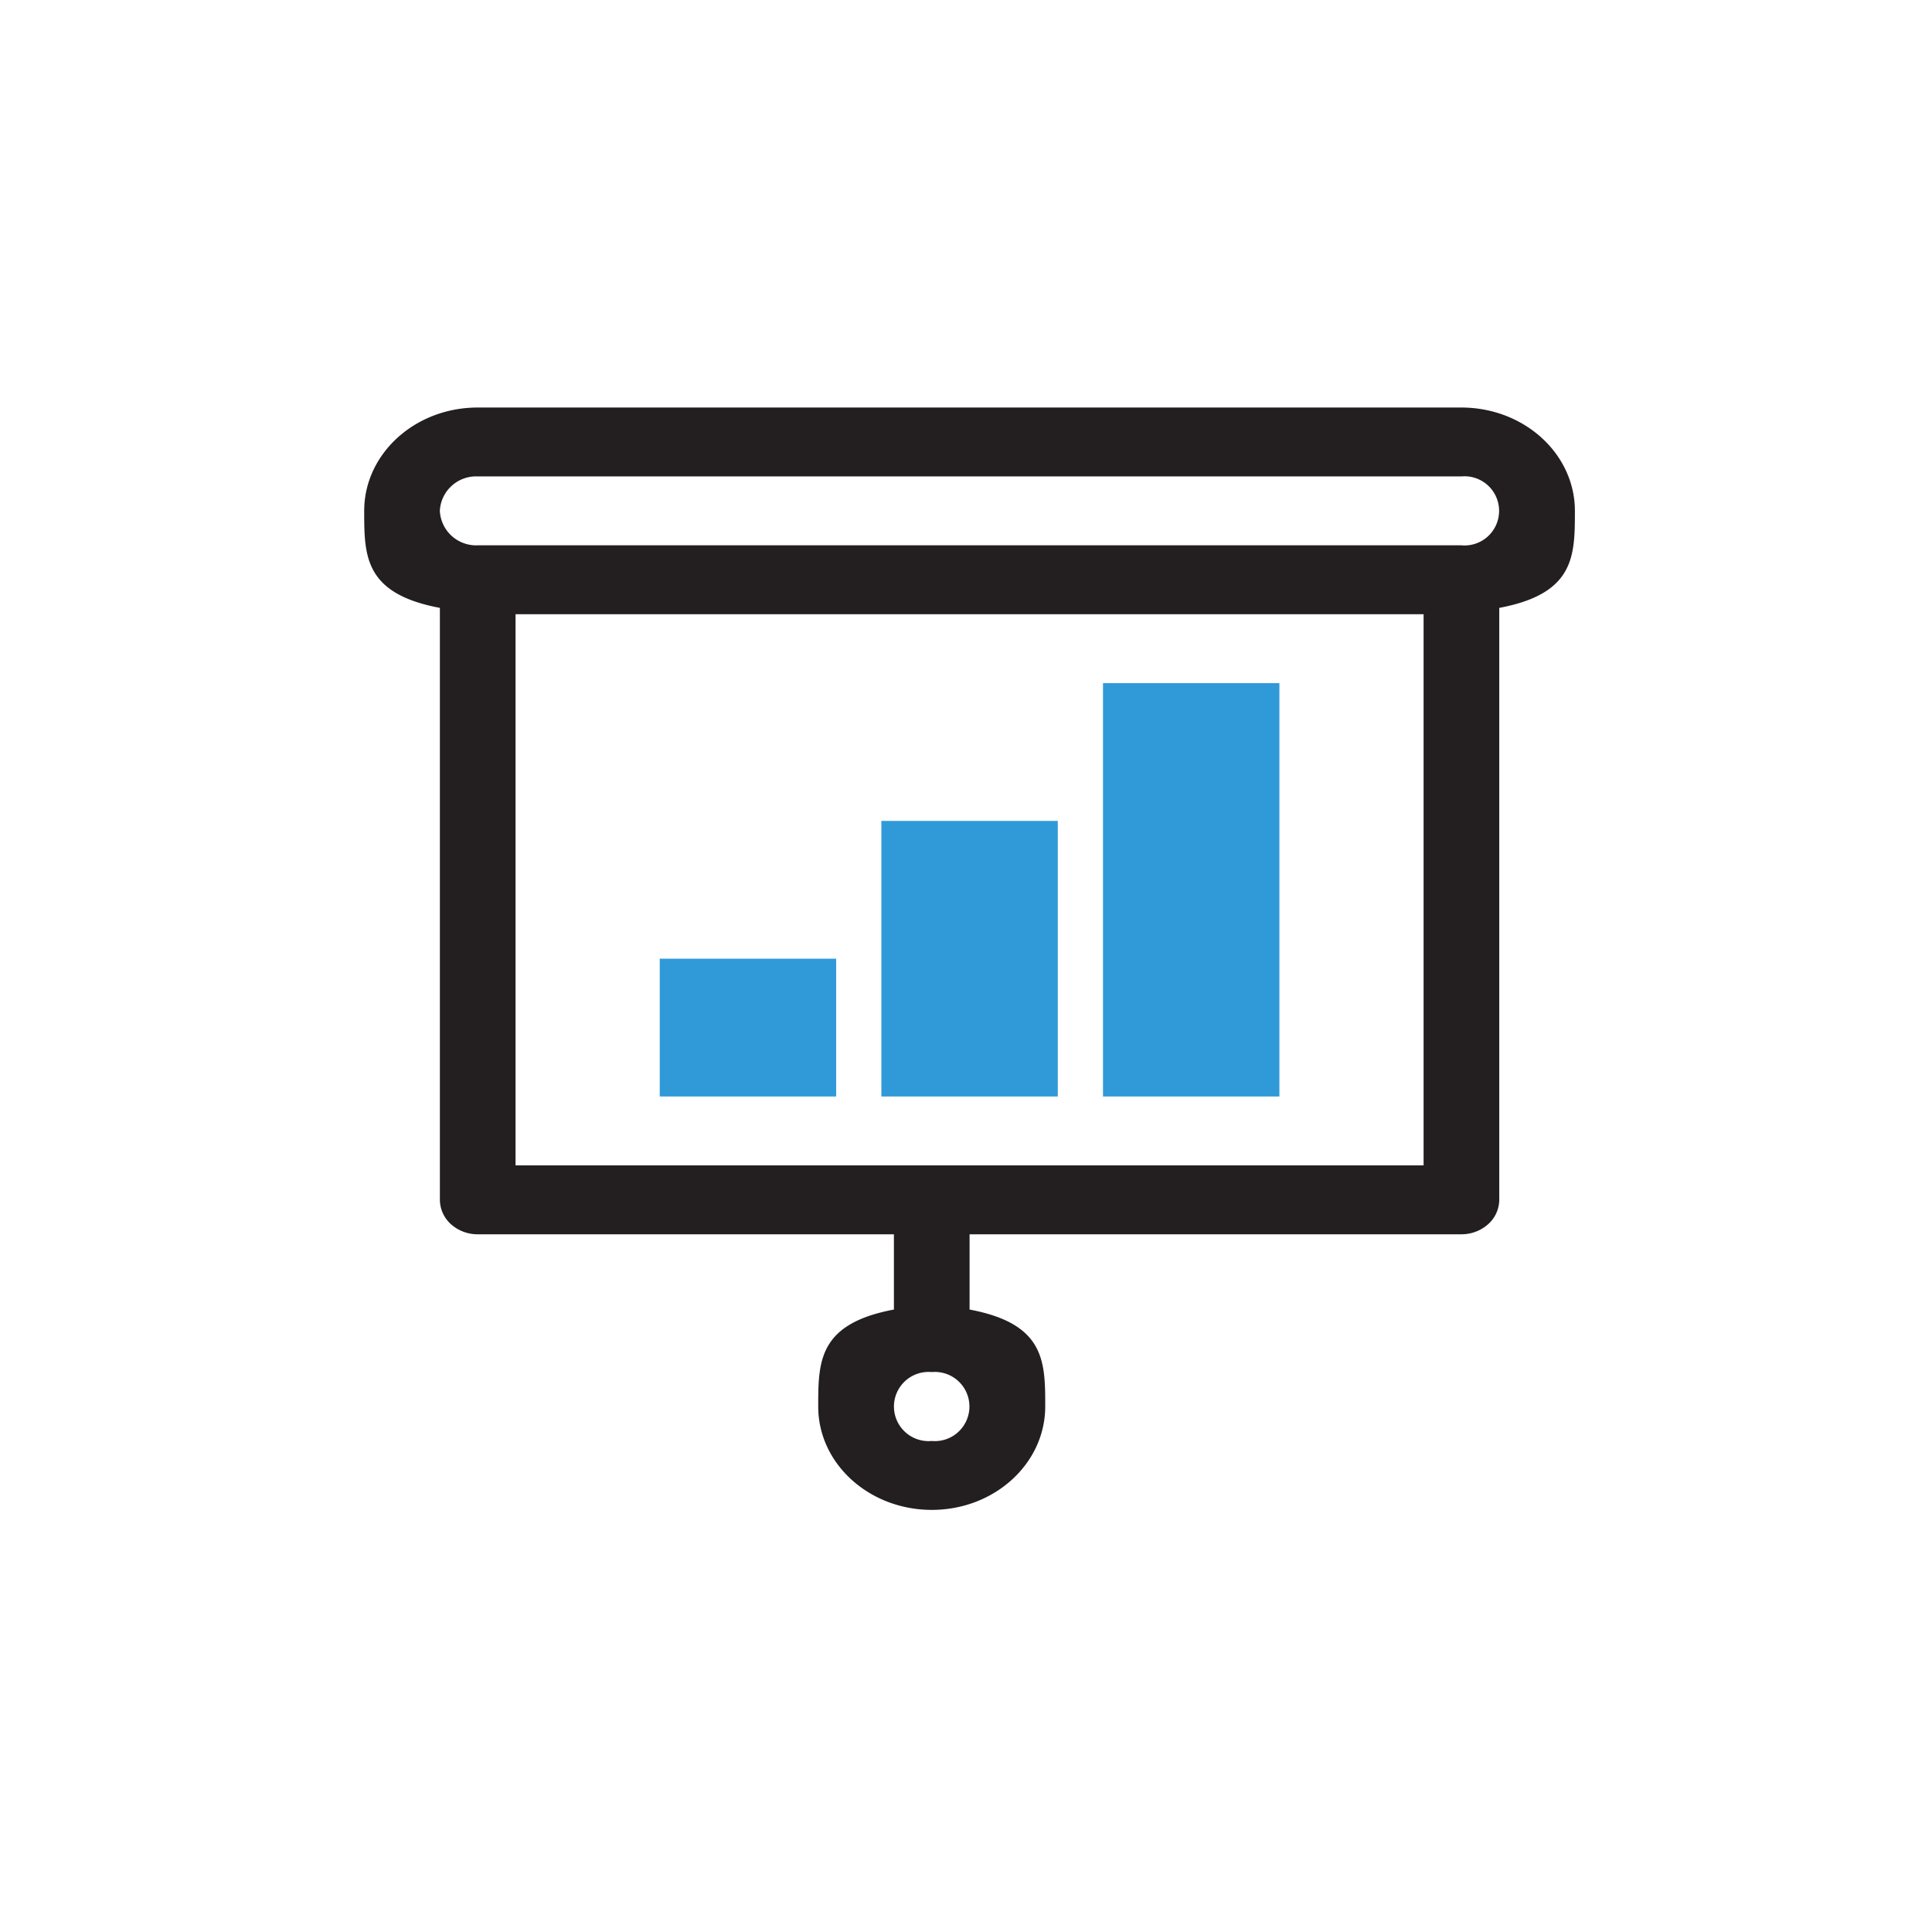 <?xml version="1.0" encoding="utf-8"?>
<svg height="128" viewBox="0 0 128 128" width="128" xmlns="http://www.w3.org/2000/svg"><path d="M0 0h128v128H0z" fill="none"/><g fill="#309ad8"><path d="M43.709 63.516h11.688v9.129H43.709zM58.393 54.387h11.688v18.258H58.393zM73.076 45.258h11.688v27.387H73.076z"/></g><path d="M96.819 27H31.647c-4.155 0-7.517 3.065-7.518 6.847 0 2.978 0 5.484 5.015 6.427v39.218a2.194 2.194 0 00.732 1.614 2.647 2.647 0 001.771.669h27.577v4.986c-5.014.943-5.012 3.448-5.015 6.426 0 3.783 3.367 6.843 7.519 6.847s7.517-3.063 7.521-6.847c0-2.978 0-5.483-5.012-6.426v-4.986h32.582a2.657 2.657 0 001.775-.669 2.2 2.2 0 00.736-1.614V40.274c5.013-.943 5.01-3.45 5.011-6.427-.002-3.782-3.368-6.846-7.522-6.847zM61.727 95.468a2.292 2.292 0 110-4.565 2.292 2.292 0 110 4.565zM94.316 77.21H34.157V40.693h60.159zm2.503-41.082H31.647a2.406 2.406 0 01-2.507-2.282 2.406 2.406 0 012.507-2.282h65.172a2.292 2.292 0 110 4.565z" fill="#231f20"/></svg>
